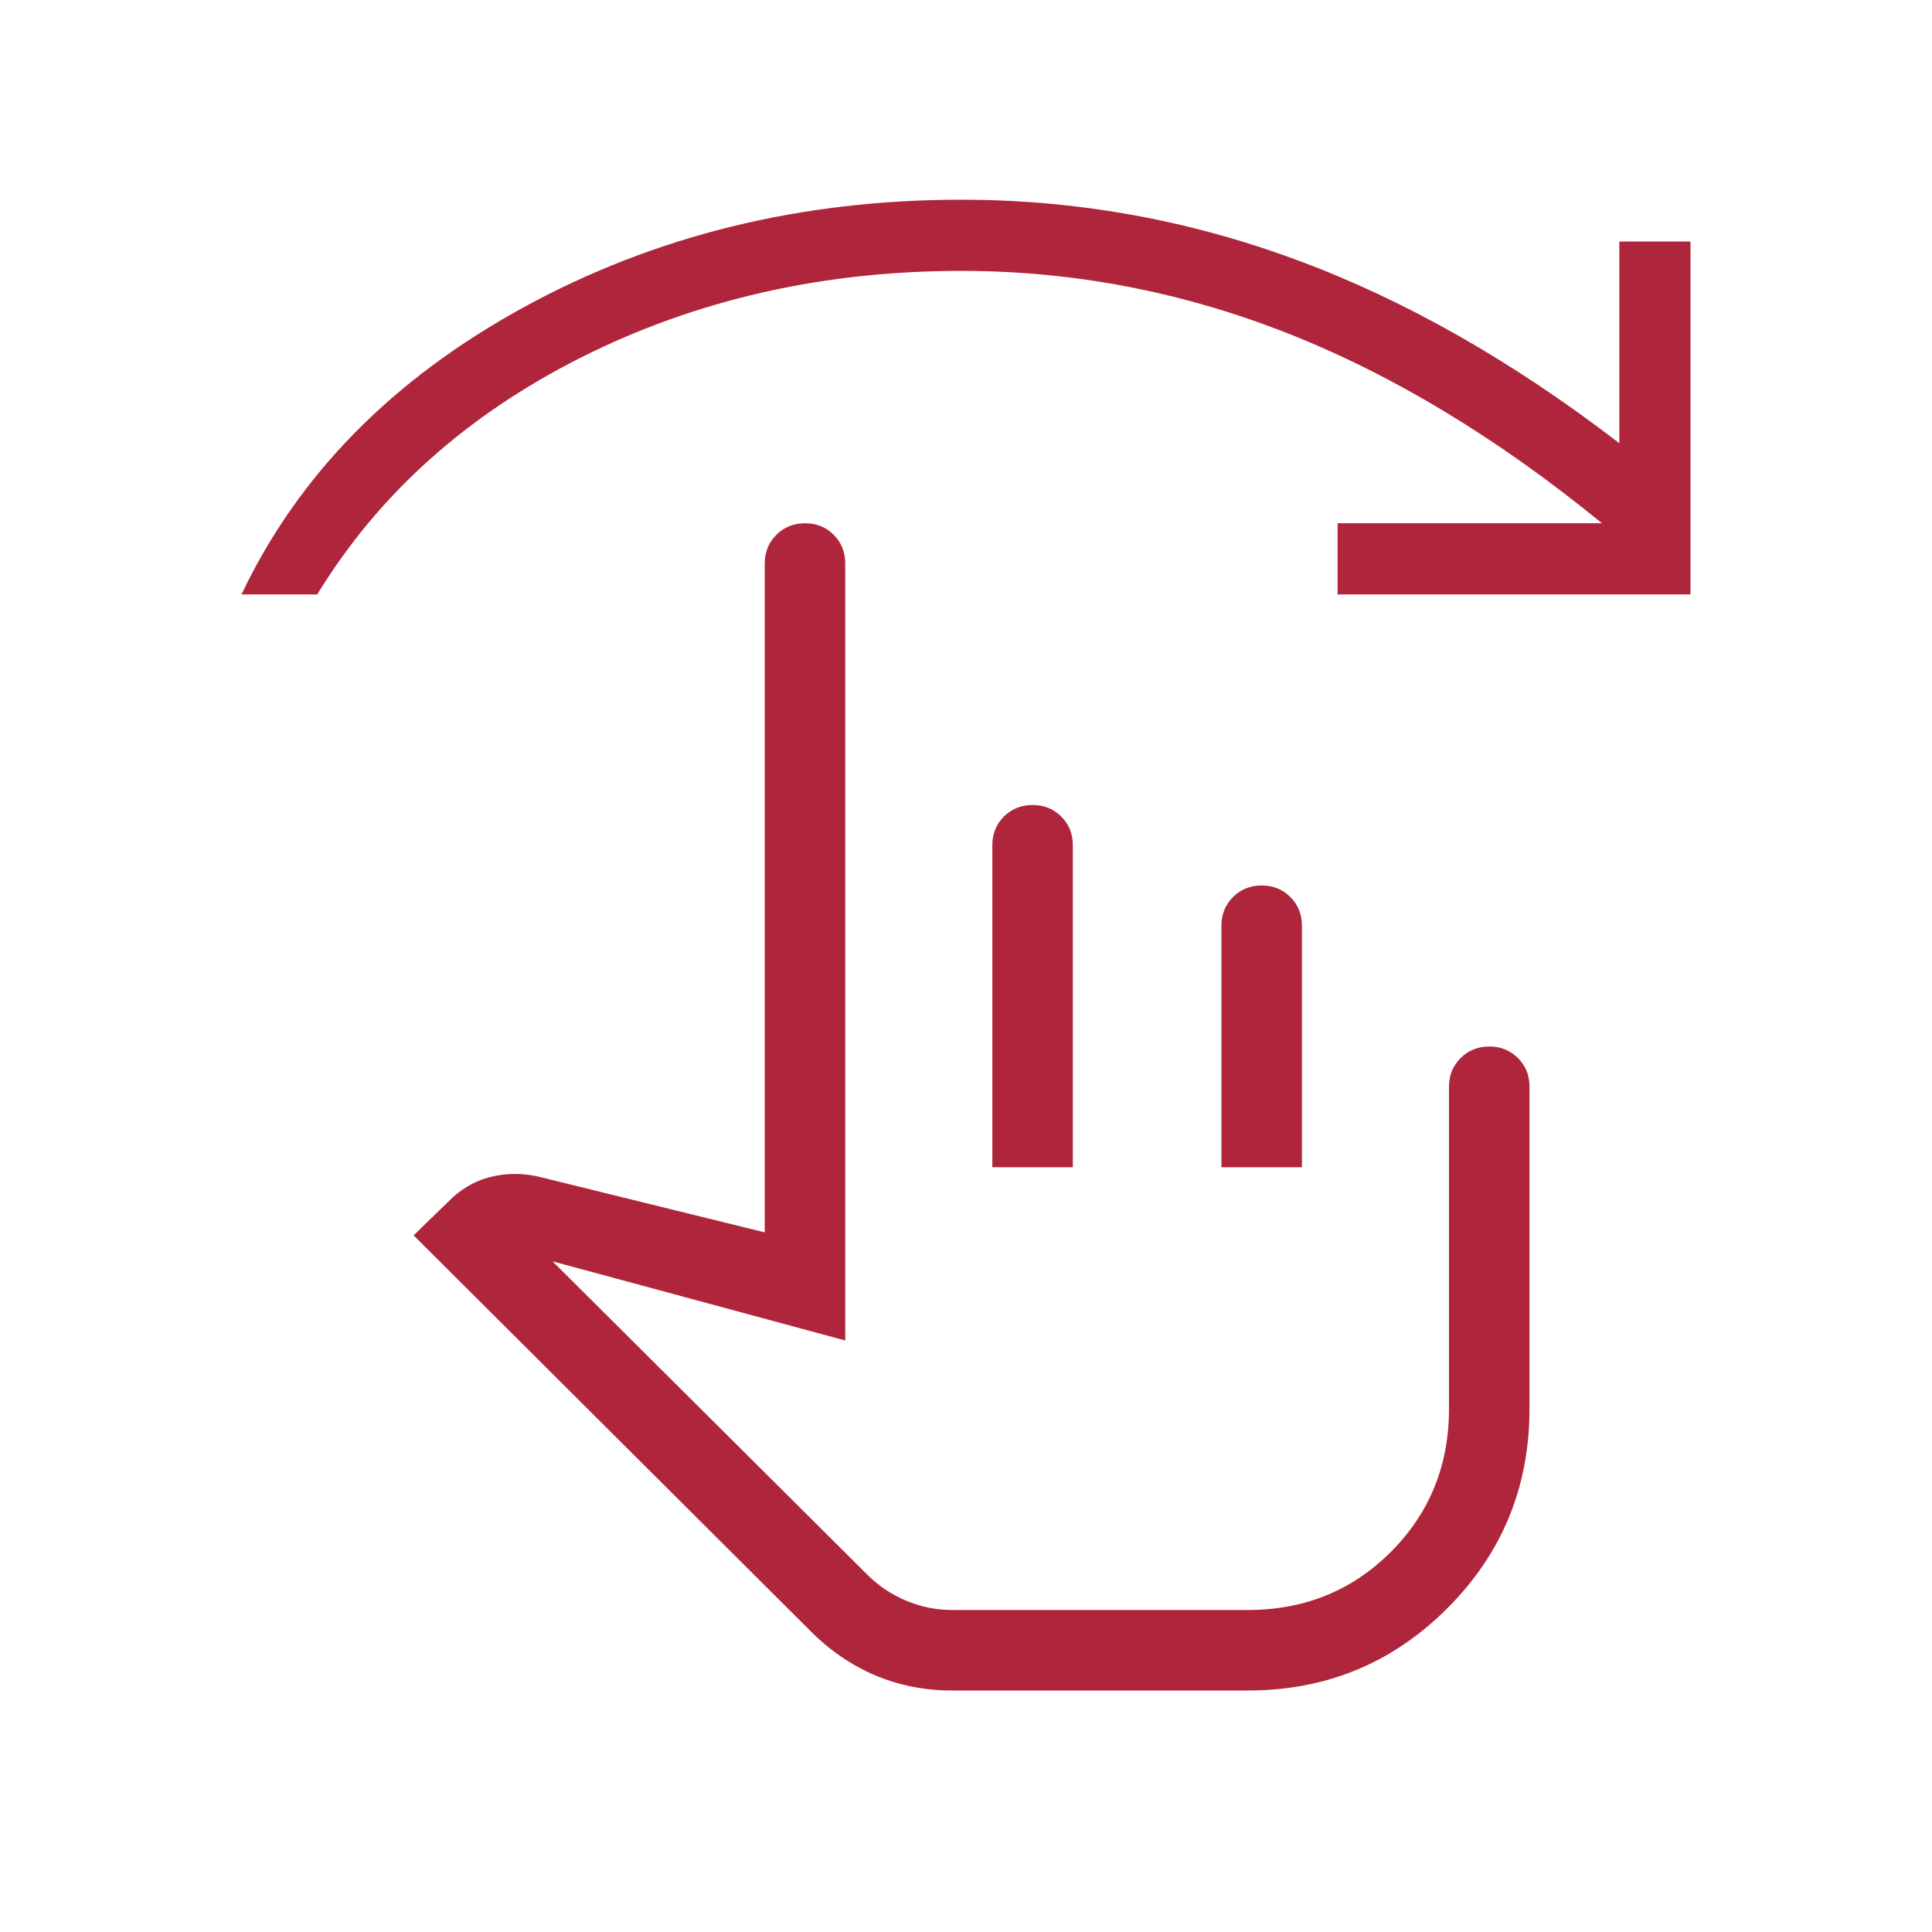 <?xml version="1.0" encoding="UTF-8"?> <svg xmlns="http://www.w3.org/2000/svg" width="24" height="24" viewBox="0 0 24 24" fill="none"><path d="M11.825 21C11.489 21 11.173 20.938 10.877 20.814C10.581 20.689 10.31 20.505 10.066 20.259L5.138 15.346L5.619 14.879C5.771 14.74 5.942 14.651 6.134 14.611C6.325 14.57 6.519 14.574 6.715 14.623L9.5 15.309V7C9.5 6.858 9.548 6.74 9.644 6.644C9.74 6.548 9.859 6.5 10.001 6.5C10.143 6.5 10.261 6.548 10.357 6.644C10.452 6.74 10.5 6.858 10.5 7V16.652L6.864 15.669L10.779 19.566C10.913 19.7 11.072 19.806 11.256 19.884C11.44 19.961 11.629 20 11.825 20H15.5C16.204 20 16.797 19.759 17.278 19.278C17.759 18.797 18 18.204 18 17.5V13.5C18 13.358 18.048 13.239 18.144 13.144C18.24 13.048 18.359 13 18.501 13C18.643 13 18.761 13.048 18.857 13.144C18.952 13.239 19 13.358 19 13.5V17.5C19 18.472 18.66 19.298 17.979 19.979C17.298 20.66 16.473 21 15.504 21H11.825ZM12.327 14.5V10.5C12.327 10.358 12.375 10.239 12.471 10.143C12.567 10.048 12.686 10 12.828 10C12.97 10 13.088 10.048 13.184 10.144C13.279 10.239 13.327 10.358 13.327 10.5V14.5H12.327ZM15.173 14.5V11.5C15.173 11.358 15.221 11.239 15.317 11.143C15.413 11.048 15.532 11 15.674 11C15.816 11 15.934 11.048 16.03 11.144C16.125 11.239 16.173 11.358 16.173 11.5V14.5H15.173ZM3 7.384C3.705 5.9 4.872 4.712 6.502 3.819C8.132 2.927 9.945 2.481 11.942 2.481C13.368 2.481 14.755 2.729 16.102 3.227C17.449 3.724 18.787 4.484 20.116 5.506V3H21V7.384H16.616V6.5H19.9C18.608 5.444 17.306 4.657 15.994 4.14C14.683 3.624 13.332 3.365 11.942 3.365C10.219 3.365 8.645 3.724 7.22 4.44C5.795 5.157 4.702 6.138 3.941 7.384H3Z" fill="#AF253B"></path></svg> 